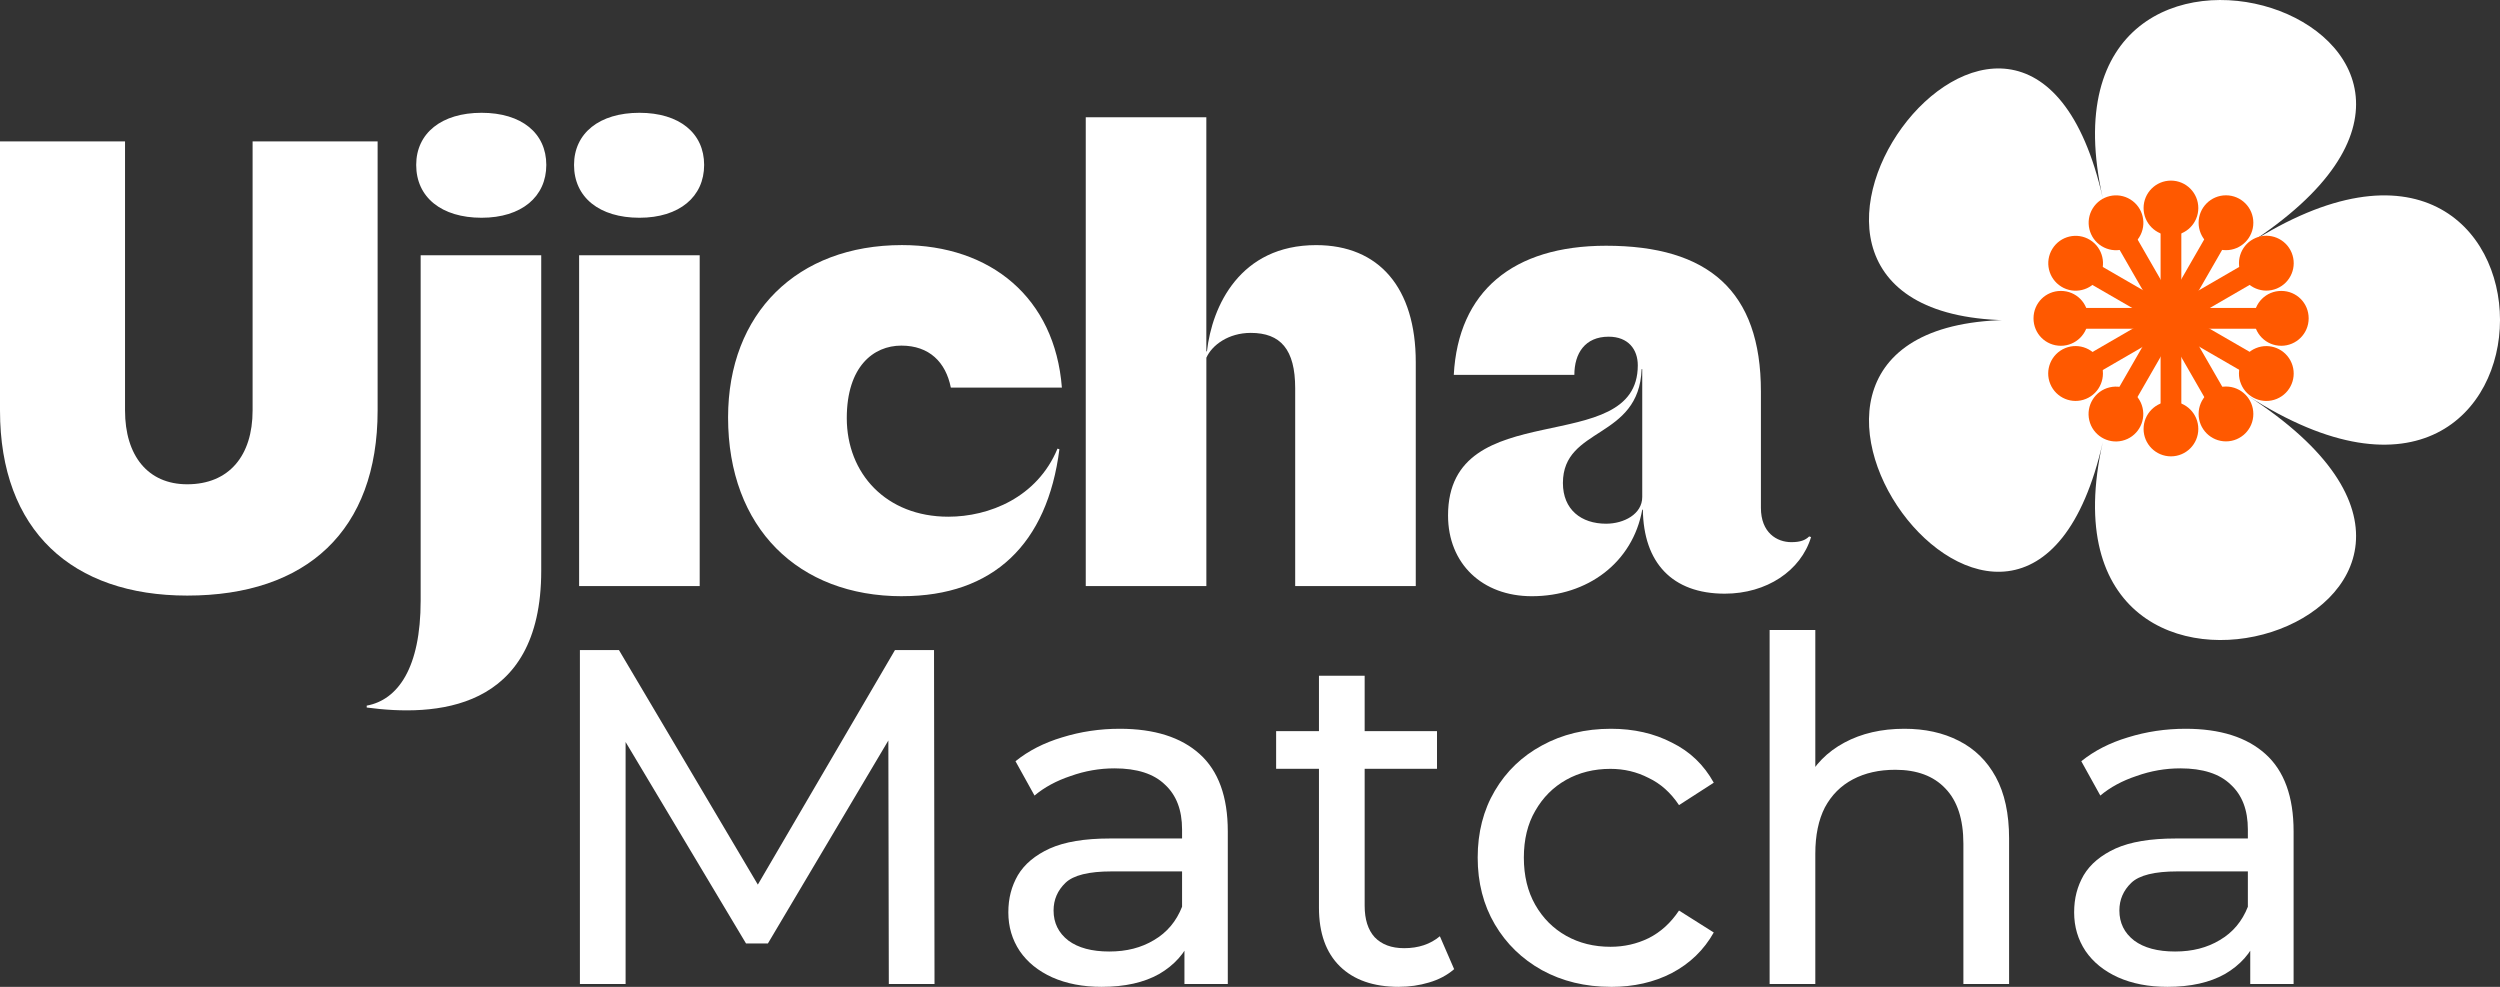 <svg xmlns="http://www.w3.org/2000/svg" fill="none" viewBox="0 0 494 195" height="195" width="494">
<rect x="0" y="0" width="494" height="195" fill="#333333" stroke="none"/>
<g clip-path="url(#clip0_53_798)">
<path fill="white" d="M428.281 195C424.581 195 421.323 194.373 418.502 193.113C415.746 191.859 413.609 190.128 412.104 187.928C410.599 185.668 409.85 183.121 409.85 180.294C409.85 177.466 410.475 175.142 411.733 172.941C413.049 170.74 415.153 168.983 418.033 167.664C420.978 166.345 424.933 165.686 429.884 165.686H445.683V172.19H430.262C425.747 172.19 422.704 172.941 421.141 174.449C419.571 175.958 418.789 177.78 418.789 179.915C418.789 182.364 419.76 184.343 421.708 185.851C423.649 187.294 426.346 188.019 429.793 188.019C433.239 188.019 436.126 187.268 438.634 185.76C441.208 184.251 443.051 182.051 444.185 179.158L445.97 185.381C444.778 188.333 442.68 190.69 439.67 192.453C436.66 194.151 432.868 195 428.288 195H428.281ZM444.648 194.438V183.879L444.178 181.9V163.896C444.178 160.063 443.051 157.111 440.791 155.035C438.595 152.899 435.272 151.828 430.822 151.828C427.877 151.828 424.991 152.331 422.17 153.337C419.349 154.277 416.965 155.57 415.023 157.203L411.264 150.418C413.837 148.341 416.906 146.774 420.483 145.703C424.118 144.573 427.91 144.005 431.865 144.005C438.699 144.005 443.963 145.67 447.664 149.001C451.365 152.331 453.215 157.425 453.215 164.275V194.438H444.654H444.648Z"></path>
<path fill="white" d="M376.303 144.005C380.382 144.005 383.952 144.789 387.027 146.363C390.161 147.936 392.611 150.32 394.363 153.526C396.116 156.733 396.996 160.788 396.996 165.686V194.438H387.966V166.724C387.966 161.885 386.773 158.241 384.389 155.786C382.069 153.337 378.779 152.109 374.512 152.109C371.313 152.109 368.524 152.736 366.14 153.997C363.755 155.25 361.905 157.105 360.589 159.56C359.338 162.009 358.706 165.059 358.706 168.703V194.438H349.676V124.493H358.706V157.96L356.921 154.375C358.55 151.11 361.058 148.563 364.446 146.741C367.834 144.919 371.782 144.005 376.297 144.005H376.303Z"></path>
<path fill="white" d="M318.325 195C313.243 195 308.702 193.903 304.689 191.702C300.74 189.502 297.633 186.485 295.378 182.651C293.124 178.818 291.991 174.417 291.991 169.454C291.991 164.491 293.118 160.089 295.378 156.256C297.633 152.423 300.74 149.438 304.689 147.303C308.702 145.102 313.25 144.005 318.325 144.005C322.84 144.005 326.853 144.919 330.365 146.741C333.942 148.498 336.698 151.143 338.639 154.663L331.772 159.09C330.143 156.641 328.137 154.845 325.752 153.716C323.433 152.521 320.924 151.926 318.227 151.926C314.97 151.926 312.051 152.651 309.477 154.094C306.904 155.538 304.871 157.582 303.366 160.22C301.861 162.799 301.112 165.875 301.112 169.46C301.112 173.045 301.861 176.154 303.366 178.792C304.871 181.43 306.91 183.474 309.477 184.917C312.051 186.361 314.963 187.085 318.227 187.085C320.924 187.085 323.433 186.517 325.752 185.387C328.137 184.192 330.143 182.37 331.772 179.922L338.639 184.258C336.698 187.712 333.935 190.383 330.365 192.27C326.853 194.092 322.84 195.007 318.325 195.007V195Z"></path>
<path fill="white" d="M252.163 151.92V144.475H283.951V151.92H252.163ZM276.426 195C271.409 195 267.52 193.648 264.764 190.945C262.008 188.241 260.627 184.375 260.627 179.347V133.531H269.657V178.968C269.657 181.672 270.315 183.742 271.631 185.192C273.012 186.635 274.953 187.36 277.462 187.36C280.283 187.36 282.635 186.576 284.518 185.002L287.339 191.506C285.958 192.701 284.296 193.583 282.355 194.145C280.472 194.713 278.498 194.993 276.432 194.993L276.426 195Z"></path>
<path fill="white" d="M217.678 195C213.978 195 210.72 194.373 207.899 193.113C205.143 191.859 203.006 190.128 201.501 187.928C199.996 185.668 199.247 183.121 199.247 180.294C199.247 177.466 199.873 175.142 201.13 172.941C202.446 170.74 204.55 168.983 207.43 167.664C210.375 166.345 214.33 165.686 219.281 165.686H235.081V172.19H219.659C215.144 172.19 212.101 172.941 210.538 174.449C208.968 175.958 208.186 177.78 208.186 179.915C208.186 182.364 209.157 184.343 211.105 185.851C213.046 187.294 215.743 188.019 219.19 188.019C222.637 188.019 225.523 187.268 228.031 185.76C230.605 184.251 232.448 182.051 233.582 179.158L235.367 185.381C234.175 188.333 232.077 190.69 229.067 192.453C226.057 194.151 222.265 195 217.685 195H217.678ZM234.045 194.438V183.879L233.576 181.9V163.896C233.576 160.063 232.448 157.111 230.188 155.035C227.992 152.899 224.669 151.828 220.219 151.828C217.275 151.828 214.388 152.331 211.567 153.337C208.746 154.277 206.362 155.57 204.42 157.203L200.661 150.418C203.234 148.341 206.303 146.774 209.88 145.703C213.515 144.573 217.307 144.005 221.262 144.005C228.096 144.005 233.361 145.67 237.061 149.001C240.762 152.331 242.612 157.425 242.612 164.275V194.438H234.051H234.045Z"></path>
<path fill="white" d="M114.589 194.438V128.45H122.303L151.83 178.315H147.692L176.848 128.45H184.562L184.66 194.438H175.63L175.532 142.686H177.695L151.738 186.426H147.412L121.267 142.686H123.619V194.438H114.589Z"></path>
<path fill="white" d="M308.832 95.44C308.832 100.716 312.468 103.485 317.361 103.485C320.872 103.485 324.508 101.598 324.508 98.209V72.943H324.384C323.882 86.898 308.832 84.253 308.832 95.44ZM302.688 117.812C292.909 117.812 286.133 111.4 286.133 101.852C286.133 77.593 323.628 90.914 323.628 72.186C323.628 69.044 321.745 66.53 317.862 66.53C313.224 66.53 311.093 69.795 311.093 74.073H287.267C288.147 57.61 298.929 48.559 317.361 48.559C337.551 48.559 347.956 57.486 347.956 77.344V100.344C347.956 105.248 351.09 107.129 353.976 107.129C355.729 107.129 356.732 106.75 357.488 105.999L357.866 106.123C355.859 112.784 349.09 117.31 340.809 117.31C330.398 117.31 324.755 111.152 324.632 100.716H324.508C322.625 111.152 313.725 117.812 302.688 117.812Z"></path>
<path fill="white" d="M214.545 115.801V23.169H238.371V69.423H238.494C239.498 60.496 245.016 48.435 260.066 48.435C272.484 48.435 279.755 56.859 279.755 71.565V115.808H255.929V76.718C255.929 69.051 253.043 65.779 247.153 65.779C242.762 65.779 239.504 68.169 238.377 70.683V115.808H214.551L214.545 115.801Z"></path>
<path fill="white" d="M178.229 117.812C157.791 117.812 143.868 104.36 143.868 82.49C143.868 61.874 157.537 48.428 178.229 48.428C195.787 48.428 208.453 58.864 209.828 76.587H187.885C186.881 71.559 183.624 68.293 178.105 68.293C172.587 68.293 167.323 72.44 167.323 82.621C167.323 93.559 175.095 102.101 187.389 102.101C195.416 102.101 204.948 98.333 208.961 88.648L209.339 88.772C206.954 107.501 196.296 117.806 178.242 117.806L178.229 117.812Z"></path>
<path fill="white" d="M113.429 32.593C113.429 26.31 118.446 22.288 126.349 22.288C134.252 22.288 139.138 26.31 139.138 32.593C139.138 38.875 134.245 43.028 126.349 43.028C118.452 43.028 113.429 39.005 113.429 32.593ZM114.433 115.801V50.44H138.259V115.801H114.433Z"></path>
<path fill="white" d="M82.241 32.593C82.241 26.31 87.258 22.288 95.161 22.288C103.064 22.288 107.95 26.31 107.95 32.593C107.95 38.875 103.057 43.028 95.161 43.028C87.264 43.028 82.241 39.005 82.241 32.593ZM72.462 139.434C78.606 138.304 83.121 132.016 83.121 118.694V50.44H106.947V112.784C106.947 140.812 85.629 141.569 72.462 139.806V139.428V139.434Z"></path>
<path fill="white" d="M36.993 117.688C14.294 117.688 0 104.869 0 81.112V27.943H24.706V81.112C24.706 90.039 29.221 95.694 36.993 95.694C45.267 95.694 49.913 90.039 49.913 81.112V27.943H74.618V81.112C74.618 104.869 60.572 117.688 37 117.688H36.993Z"></path>
<path fill="white" d="M397.875 63.213C331.323 63.213 399.81 156.778 415.518 87.336C399.804 156.778 510.64 121.058 444.087 78.154C510.64 121.058 510.64 5.368 444.087 48.357C510.64 5.453 399.804 -30.353 415.518 39.175C399.804 -30.268 331.323 63.298 397.875 63.298V63.213Z"></path>
<path fill="#FF5900" d="M419.349 87.09C422.255 86.403 424.055 83.484 423.369 80.57C422.683 77.657 419.771 75.852 416.864 76.54C413.958 77.228 412.157 80.147 412.843 83.06C413.53 85.974 416.442 87.778 419.349 87.09Z"></path>
<path fill="#FF5900" d="M438.054 42.962L417.312 79.014L420.863 81.066L441.604 45.013L438.054 42.962Z"></path>
<path fill="#FF5900" d="M449.9 57.012C452.659 55.867 453.969 52.696 452.826 49.931C451.683 47.165 448.52 45.852 445.761 46.997C443.002 48.143 441.691 51.313 442.834 54.079C443.977 56.844 447.14 58.158 449.9 57.012Z"></path>
<path fill="#FF5900" d="M412.202 78.811C414.961 77.665 416.271 74.495 415.128 71.729C413.985 68.964 410.822 67.65 408.063 68.796C405.304 69.941 403.993 73.112 405.136 75.878C406.279 78.643 409.442 79.957 412.202 78.811Z"></path>
<path fill="#FF5900" d="M446.802 50.233L410.836 71.08L412.887 74.636L448.854 53.789L446.802 50.233Z"></path>
<path fill="#FF5900" d="M450.785 68.326C453.743 68.326 456.192 65.923 456.192 62.906C456.192 59.889 453.795 57.486 450.785 57.486C447.775 57.486 445.377 59.889 445.377 62.906C445.377 65.923 447.775 68.326 450.785 68.326Z"></path>
<path fill="#FF5900" d="M407.231 68.326C410.189 68.326 412.639 65.923 412.639 62.906C412.639 59.889 410.241 57.486 407.231 57.486C404.221 57.486 401.823 59.889 401.823 62.906C401.823 65.923 404.221 68.326 407.231 68.326Z"></path>
<path fill="#FF5900" d="M450.785 60.849H409.186V64.957H450.785V60.849Z"></path>
<path fill="#FF5900" d="M449.895 78.816C452.655 77.671 453.965 74.5 452.822 71.734C451.679 68.969 448.516 67.656 445.757 68.801C442.998 69.947 441.687 73.117 442.83 75.883C443.973 78.648 447.136 79.962 449.895 78.816Z"></path>
<path fill="#FF5900" d="M414.747 54.871C416.317 52.325 415.53 48.985 412.99 47.411C410.449 45.837 407.117 46.625 405.547 49.172C403.977 51.718 404.763 55.058 407.304 56.632C409.844 58.206 413.176 57.417 414.747 54.871Z"></path>
<path fill="#FF5900" d="M412.858 51.219L410.811 54.778L446.78 75.567L448.827 72.009L412.858 51.219Z"></path>
<path fill="#FF5900" d="M439.852 87.218C442.839 87.218 445.26 84.791 445.26 81.798C445.26 78.805 442.839 76.378 439.852 76.378C436.866 76.378 434.445 78.805 434.445 81.798C434.445 84.791 436.866 87.218 439.852 87.218Z"></path>
<path fill="#FF5900" d="M422.723 46.873C424.294 44.327 423.507 40.987 420.967 39.413C418.426 37.839 415.094 38.628 413.524 41.174C411.953 43.72 412.74 47.06 415.28 48.634C417.821 50.208 421.153 49.42 422.723 46.873Z"></path>
<path fill="#FF5900" d="M439.852 49.434C442.839 49.434 445.26 47.007 445.26 44.014C445.26 41.02 442.839 38.594 439.852 38.594C436.866 38.594 434.445 41.02 434.445 44.014C434.445 47.007 436.866 49.434 439.852 49.434Z"></path>
<path fill="#FF5900" d="M420.9 44.744L417.35 46.796L438.092 82.849L441.642 80.797L420.9 44.744Z"></path>
<path fill="#FF5900" d="M428.979 90.176C431.965 90.176 434.386 87.75 434.386 84.756C434.386 81.763 431.965 79.336 428.979 79.336C425.992 79.336 423.571 81.763 423.571 84.756C423.571 87.75 425.992 90.176 428.979 90.176Z"></path>
<path fill="#FF5900" d="M428.979 46.528C431.965 46.528 434.386 44.101 434.386 41.108C434.386 38.114 431.965 35.688 428.979 35.688C425.992 35.688 423.571 38.114 423.571 41.108C423.571 44.101 425.992 46.528 428.979 46.528Z"></path>
<path fill="#FF5900" d="M431.031 43.06H426.933V84.756H431.031V43.06Z"></path>
</g>
<defs>
<clipPath id="clip0_53_798">
<rect fill="white" height="195" width="494"></rect>
</clipPath>
</defs>
</svg>
